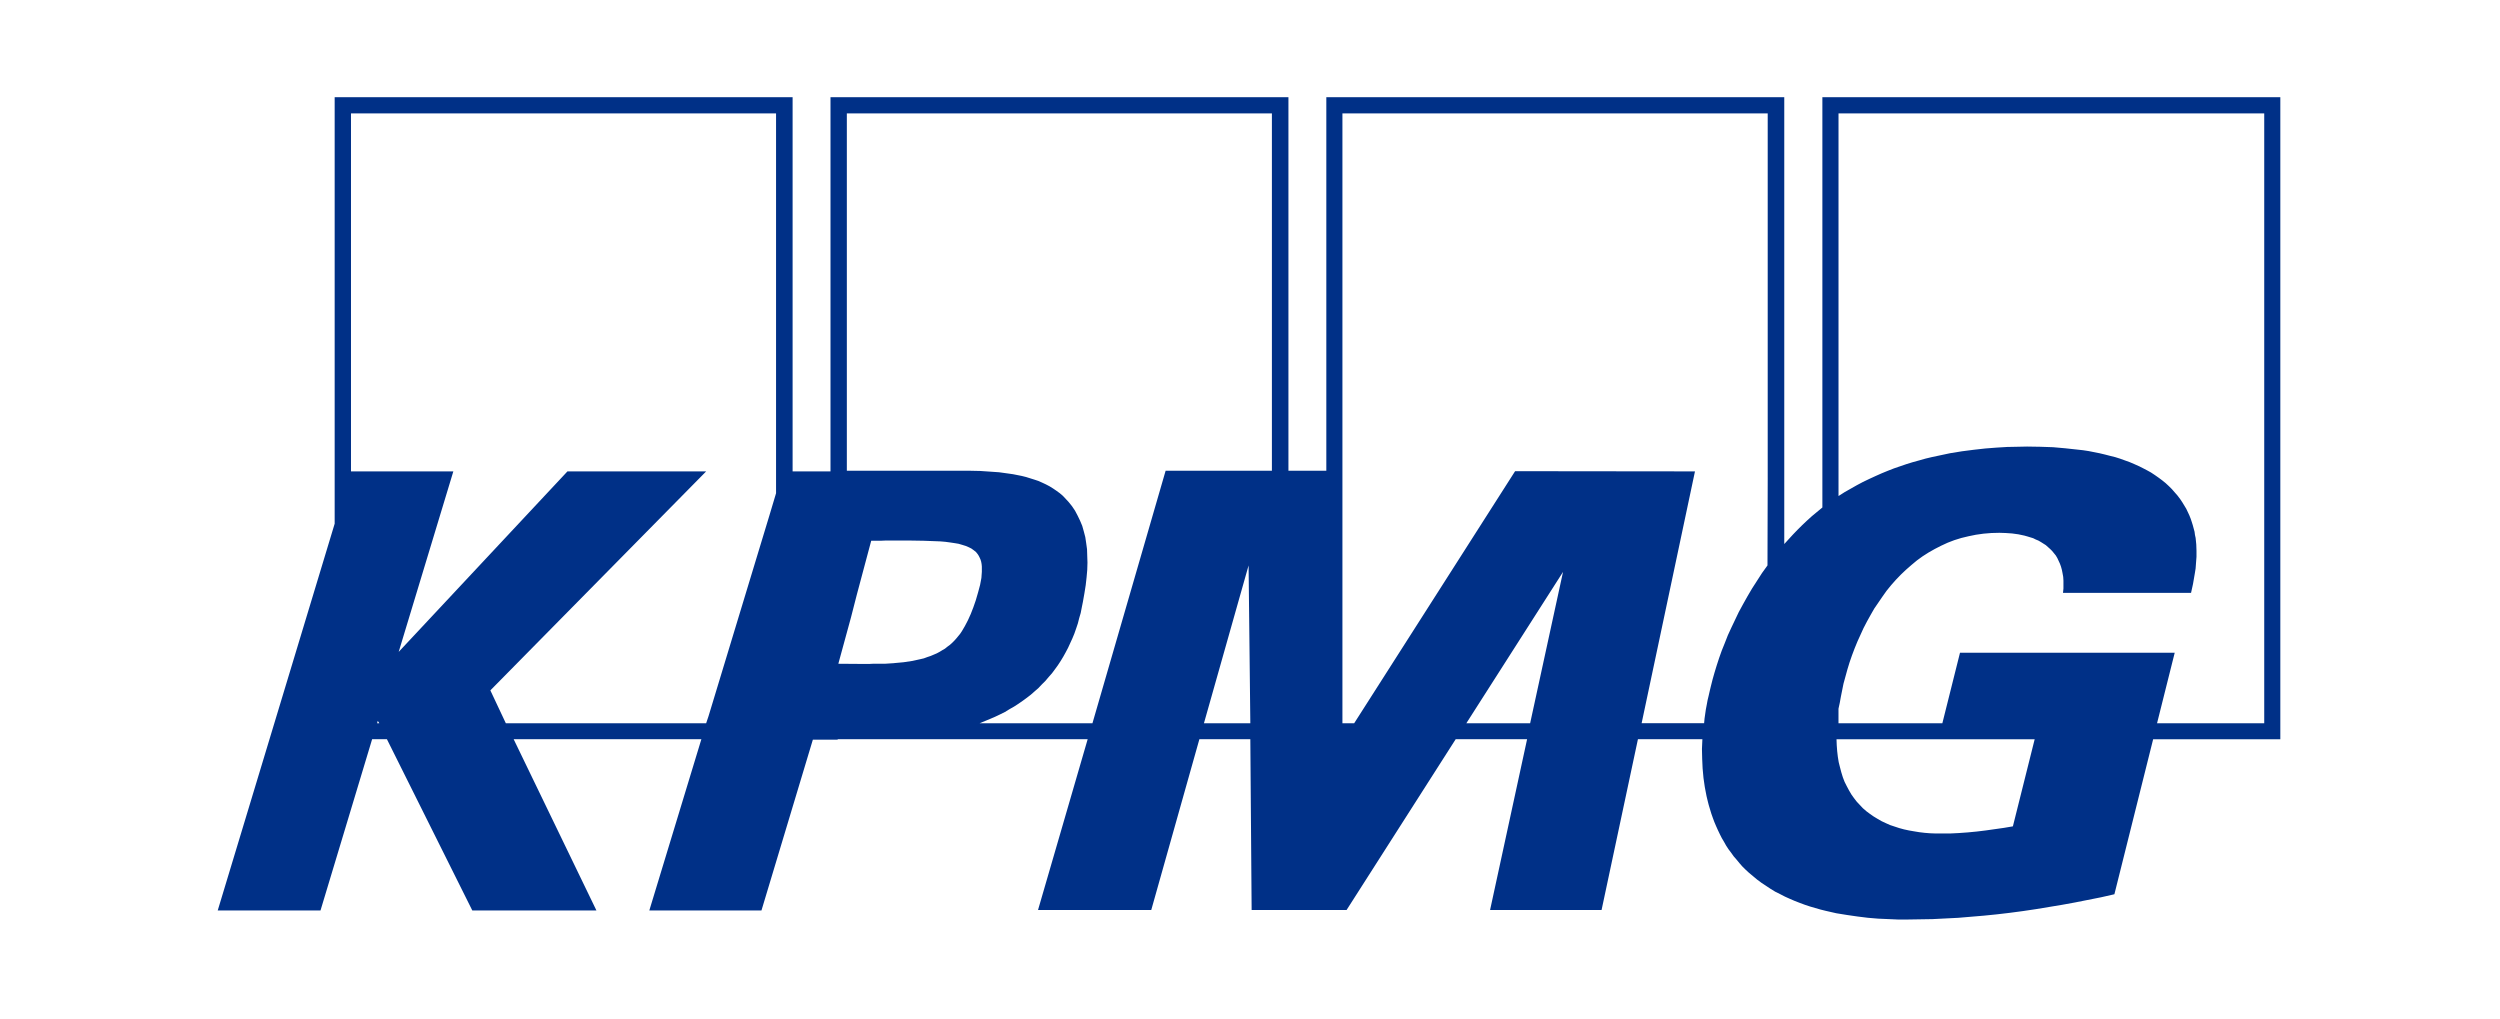 <svg xmlns="http://www.w3.org/2000/svg" width="1286" height="524" fill="none"><path d="M937.429 50v211.055l-2.688 2.224-2.689 2.224-2.576 2.335-2.464 2.335-2.352 2.336-2.353 2.446-2.24 2.446-2.24 2.447V50H682.262v192.151h-19.491V50H427.207v192.485h-19.491V50H172.151v219.395L112 468.329h52.871l26.547-88.069h7.617l43.909 88.069h63.848l-42.565-88.069h96.555l-26.771 88.069h57.687l26.436-87.847h12.769v-.222H559.495l-25.539 87.847h58.247l24.755-87.847h26.211l.672 87.847h48.838l56.119-87.847h36.74l-19.042 87.847h57.351l18.706-87.847h33.156l-.224 5.004.119 5.115.224 4.892.447 4.893.336 2.335.336 2.336.447 2.335.448 2.335.56 2.335.559 2.224.672 2.224.672 2.224.784 2.224.785 2.113.896 2.112.896 2.002 1.009 2.113 1.009 2.001 1.12 1.891 1.121 2.001 1.232 1.891 1.344 1.779 1.345 1.89 1.456 1.668 1.456 1.779 1.456 1.668 1.68 1.668 1.68 1.557 2.129 1.779 2.128 1.78 2.24 1.667 2.352 1.557 2.353 1.557 2.352 1.446 2.464 1.222 2.577 1.335 2.464 1.111 2.576 1.112 2.577 1.001 2.688 1.001 2.688.891 2.689.778 2.688.778 2.688.667 5.377 1.223 5.489.89 5.376.778 5.377.668 5.265.444 5.152.223 5.041.223h4.816l6.497-.105 6.497-.106 6.606-.334 6.61-.333 6.61-.557 6.61-.557 6.61-.667 6.61-.778 6.72-.89 6.72-1.001 6.72-1.112 6.72-1.112 6.72-1.223 6.72-1.334 6.72-1.334 6.84-1.557 19.93-79.73H1173V50.01H937.435l-.006-.01zM193.994 372.031l.336-1.222.785 1.222h-1.121zm205.209-118.315l-3.36 11.231-31.364 103.415-1.232 3.669H260.194l-7.953-16.902 111.006-112.644h-71.353l-86.811 92.851 28.116-92.851h-52.647V58.34h218.651v195.376zm60.824 87.402l-1.681.106-1.568.105-1.68.106h-6.161l-1.904.105h-1.792l-14.002-.105 6.497-23.797 3.024-11.787 7.393-27.688h4.817l2.352-.106h13.106l6.609.106 6.048.223 2.689.105 2.576.223 2.464.334 2.24.333 2.017.334 1.904.557 1.792.556 1.568.668 1.344.667 1.233.89 1.121.89.895 1.112.56.891.447.89.448 1.001.336 1.112.224 1.222.118 1.223V294.174l-.118 1.557-.106 1.556-.336 1.78-.335 1.779-1.009 3.781-1.232 4.225-1.233 3.558-1.344 3.448-1.456 3.224-1.568 3.003-.785 1.334-.785 1.335-.897 1.334-1.008 1.222-1.009 1.223-1.009 1.112-1.12 1.112-1.121 1.001-1.232.89-1.233 1.001-1.344.778-1.456.891-1.456.778-1.568.667-1.569.667-1.68.557-1.792.667-1.904.445-2.017.444-2.016.445-2.24.334-2.24.333-2.353.223-2.464.223.001.017zm159.283 30.913l22.963-81.175.897 81.175H619.31zm34.949-129.88h-54.663l-37.637 129.88h-58.023l2.688-1.111 2.689-1.112 2.576-1.112 2.576-1.223 2.465-1.222 2.352-1.446 2.352-1.334 2.24-1.446 2.241-1.557 2.128-1.557 2.016-1.556 2.017-1.779 1.904-1.668 1.792-1.891 1.792-1.779 1.68-2.002 1.681-1.89 1.568-2.113 1.456-2.001 1.456-2.224 1.344-2.224 1.233-2.224 1.232-2.335 1.121-2.447 1.12-2.446 1.009-2.447.895-2.557.897-2.669.672-2.669.784-2.668.56-2.892.56-2.779.785-4.448.671-4.226.448-4.003.336-3.781.118-3.781-.118-3.447-.106-3.447-.447-3.225-.448-3.002-.785-3.002-.785-2.78-1.12-2.669-1.233-2.558-1.344-2.557-1.568-2.336-1.792-2.223-1.457-1.557-1.456-1.557-1.568-1.334-1.68-1.223-1.792-1.223-1.793-1.112-1.904-1.001-1.904-.89-2.016-.89-2.017-.667-2.128-.668-2.128-.667-2.24-.557-2.241-.444-2.24-.445-2.352-.333-4.817-.668-4.816-.333-4.929-.334-5.041-.106h-63.511V58.346h218.65v183.811l-.005-.006zm132.848 129.88h-32.82l49.734-77.839-16.914 77.839zm122.207-126.21l-.119 45.035-2.8 3.892-2.577 4.004-2.576 4.003-2.352 4.003-2.24 4.003-2.241 4.114-1.904 4.003-1.904 4.004-1.792 3.892-1.568 4.003-1.569 3.892-1.344 3.78-1.232 3.781-1.121 3.67-1.009 3.558-.896 3.558-.56 2.336-.559 2.446-.56 2.335-.448 2.446-.448 2.336-.335 2.335-.336 2.335-.224 2.446h-32.148l27.444-129.546-92.524-.106-82.778 129.658h-6.049V58.346h218.763v187.481l.006-.006zm126.126 179.252l-4.59.778-4.71.668-4.7.667-4.59.557-4.6.444-4.59.334-4.48.223H995.788l-2.912-.106-2.8-.223-2.801-.333-2.688-.445-2.576-.444-2.577-.557-2.464-.667-2.352-.778-2.353-.779-2.24-1.001-2.128-1.001-2.128-1.222-2.017-1.223-1.904-1.334-1.792-1.335-1.792-1.556-1.569-1.669-1.568-1.668-1.456-1.89-1.344-1.89-1.233-2.113-1.12-2.113-1.121-2.224-.896-2.335-.785-2.557-.672-2.558-.671-2.669-.448-2.78-.336-2.891-.224-3.002-.118-3.114h101.937l-11.21 44.813.01-.007zm129.27-53.042h-55.12l9.08-36.25h-110.45l-9.071 36.25h-53.431v-7.45l.672-3.113.559-3.114.672-3.336.671-3.336 1.009-3.67 1.009-3.669 1.12-3.67 1.233-3.558 1.344-3.558 1.456-3.559 1.568-3.447 1.568-3.447 1.793-3.447 1.792-3.225 1.904-3.336 2.128-3.113 2.129-3.114 2.128-3.002 2.352-2.892 2.464-2.78 2.577-2.668 2.576-2.447 2.8-2.446 2.801-2.335 2.912-2.113 3.137-2.002 3.136-1.779 3.248-1.668 3.364-1.556 3.47-1.335 3.58-1.112 3.7-.89 3.81-.778 3.92-.557 4.03-.333 4.15-.106 3.24.106 3.25.223 3.25.444 3.14.667 1.57.445 1.45.444 1.46.445 1.34.667 1.35.557 1.34.778 1.23.778 1.24.778 1.12 1.001 1.12 1.001 1.01 1.001 1 1.223.9 1.112.79 1.334.67 1.446.67 1.445.56 1.557.45 1.668.33 1.668.34 1.89.12 1.891v4.114l-.23 2.224h65.87l1-4.559.9-5.226.45-2.78.22-3.003.23-3.002v-3.114l-.11-3.224-.33-3.336-.34-1.557-.22-1.668-.45-1.668-.45-1.668-.56-1.779-.56-1.668-.67-1.668-.78-1.668-.79-1.668-1.01-1.668-1.01-1.668-1.12-1.668-1.34-1.779-1.46-1.668-1.45-1.668-1.57-1.557-1.68-1.557-1.79-1.445-1.8-1.335-1.9-1.334-2.02-1.334-2.01-1.112-2.13-1.112-2.24-1.112-2.24-1.001-2.35-1.001-2.47-.89-2.46-.891-2.47-.778-2.69-.667-2.57-.667-2.8-.668-2.8-.556-2.8-.557-2.92-.444-3.02-.334-6.16-.668-6.27-.556-6.61-.223-6.72-.106-5.04.106-5.27.105-5.49.334-5.71.445-5.94.667-6.05.778-6.16 1.001-6.269 1.335-3.136.667-3.248.778-3.137.89-3.248.891-3.249 1.001-3.248 1.111-3.248 1.112-3.137 1.223-3.248 1.334-3.248 1.446-3.137 1.445-3.248 1.557-3.137 1.668-3.136 1.779-3.136 1.78-3.137 2.001V58.33h218.987V372.02l-.01.01z" fill="#003087"></path></svg>
